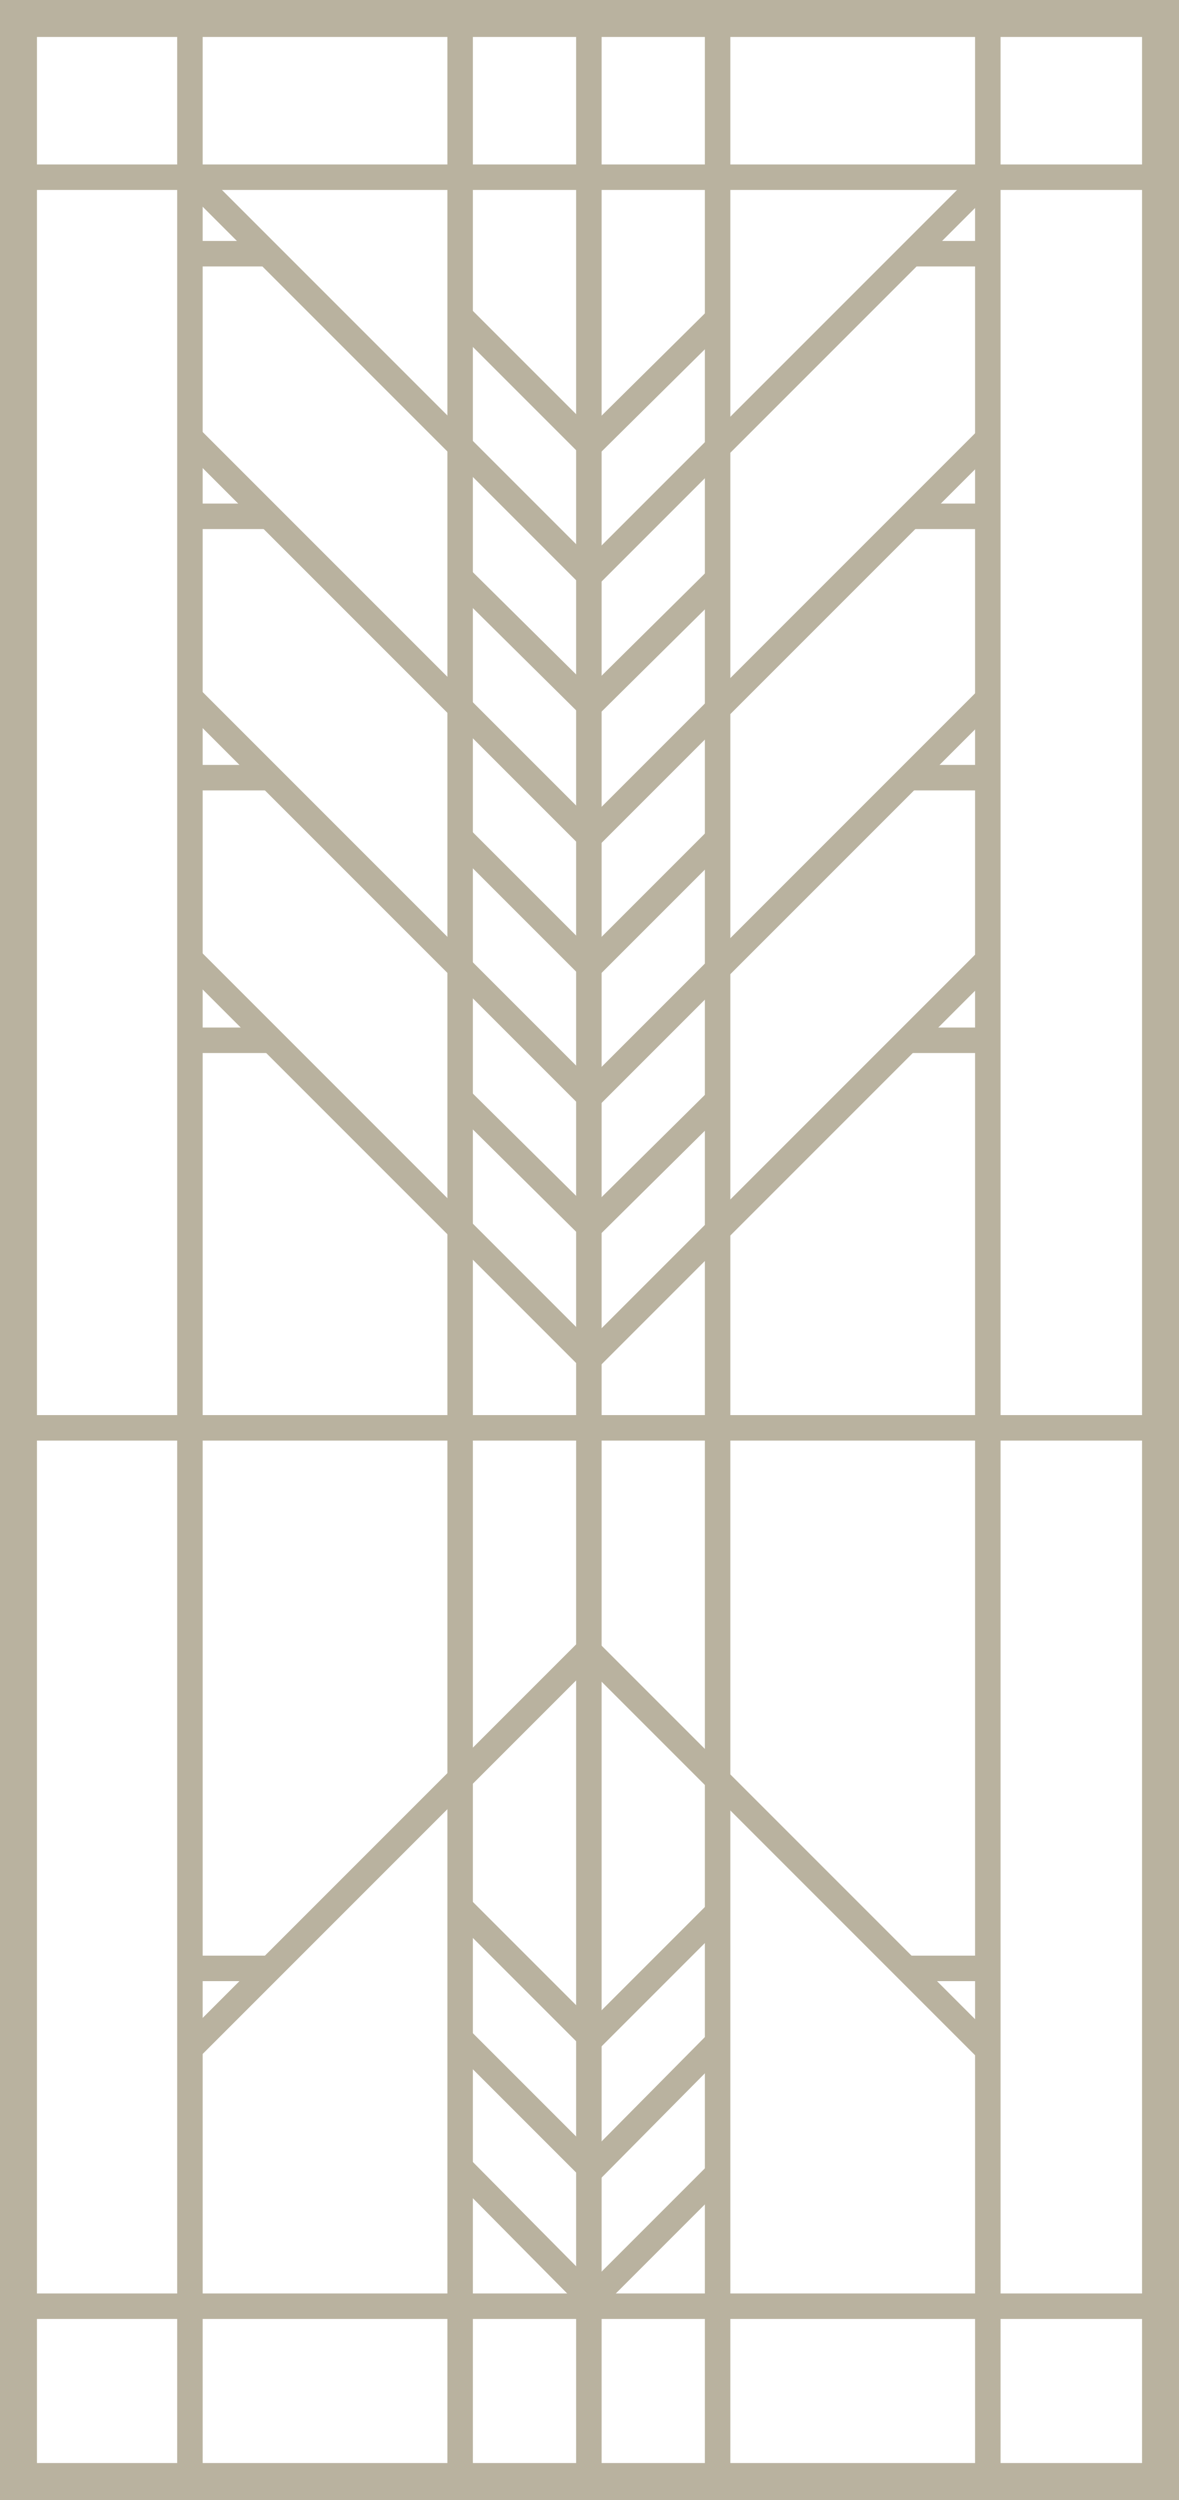 <?xml version="1.0" encoding="utf-8"?>
<!-- Generator: Adobe Illustrator 24.0.1, SVG Export Plug-In . SVG Version: 6.00 Build 0)  -->
<svg version="1.1" id="Layer_1" xmlns="http://www.w3.org/2000/svg" xmlns:xlink="http://www.w3.org/1999/xlink" x="0px" y="0px"
	 viewBox="0 0 92.5 196.1" style="enable-background:new 0 0 92.5 196.1;" xml:space="preserve">
<style type="text/css">
	.st0{fill:none;stroke:#B9B29F;stroke-width:2;stroke-miterlimit:10;}
	.st1{fill:none;stroke:#B9B29F;stroke-width:3;stroke-miterlimit:10;}
</style>
<g>
	<line class="st0" x1="91.2" y1="112" x2="1.5" y2="112"/>
	<rect x="1.4" y="1.4" class="st1" width="89.7" height="193.3"/>
	<line class="st0" x1="46.2" y1="1" x2="46.2" y2="194.3"/>
	<g>
		<line class="st0" x1="77.5" y1="1" x2="77.5" y2="194.3"/>
		<line class="st0" x1="14.9" y1="1.4" x2="14.9" y2="194.8"/>
	</g>
	<g>
		<line class="st0" x1="56.3" y1="1.4" x2="56.3" y2="194.7"/>
		<line class="st0" x1="36.1" y1="0.6" x2="36.1" y2="193.9"/>
	</g>
	<g>
		<line class="st0" x1="90.8" y1="13.9" x2="1.2" y2="13.9"/>
		<line class="st0" x1="90.8" y1="180.9" x2="1.2" y2="180.9"/>
	</g>
	<g>
		<line class="st0" x1="46.3" y1="129.3" x2="14.9" y2="160.7"/>
		<line class="st0" x1="46" y1="129.3" x2="77.3" y2="160.6"/>
	</g>
	<g>
		<g>
			<line class="st0" x1="46.4" y1="106.7" x2="15" y2="75.3"/>
			<line class="st0" x1="46.1" y1="106.7" x2="77.4" y2="75.4"/>
		</g>
		<g>
			<line class="st0" x1="46.4" y1="96.4" x2="35.9" y2="86"/>
			<line class="st0" x1="46.1" y1="96.4" x2="56.2" y2="86.4"/>
		</g>
		<g>
			<line class="st0" x1="46.4" y1="86.2" x2="15" y2="54.8"/>
			<line class="st0" x1="46.1" y1="86.2" x2="77.4" y2="54.9"/>
		</g>
		<g>
			<line class="st0" x1="46.4" y1="76" x2="36.1" y2="65.7"/>
			<line class="st0" x1="46.1" y1="76" x2="56.2" y2="65.9"/>
		</g>
		<g>
			<line class="st0" x1="46.4" y1="65.8" x2="15" y2="34.4"/>
			<line class="st0" x1="46.1" y1="65.8" x2="77.4" y2="34.5"/>
		</g>
		<g>
			<line class="st0" x1="46.4" y1="55.5" x2="36.2" y2="45.4"/>
			<line class="st0" x1="46.1" y1="55.5" x2="56.1" y2="45.6"/>
		</g>
		<g>
			<line class="st0" x1="46.4" y1="45.3" x2="15" y2="13.9"/>
			<line class="st0" x1="46.1" y1="45.3" x2="77.4" y2="14"/>
		</g>
		<g>
			<line class="st0" x1="46.4" y1="35.1" x2="36.2" y2="24.9"/>
			<line class="st0" x1="46.1" y1="35.1" x2="56.2" y2="25.1"/>
		</g>
	</g>
	<g>
		<g>
			<line class="st0" x1="46.5" y1="180.5" x2="36.2" y2="170.1"/>
			<line class="st0" x1="46.3" y1="180.5" x2="56.2" y2="170.6"/>
		</g>
		<g>
			<line class="st0" x1="46.5" y1="170.3" x2="36.3" y2="160.1"/>
			<line class="st0" x1="46.3" y1="170.3" x2="56.4" y2="160.1"/>
		</g>
		<g>
			<line class="st0" x1="46.5" y1="160" x2="36.1" y2="149.6"/>
			<line class="st0" x1="46.3" y1="160" x2="56.2" y2="150.1"/>
		</g>
	</g>
	<g>
		<line class="st0" x1="71.2" y1="154.4" x2="77.8" y2="154.4"/>
		<line class="st0" x1="14.7" y1="154.4" x2="21.2" y2="154.4"/>
	</g>
	<g>
		<line class="st0" x1="71.2" y1="81.6" x2="77.8" y2="81.6"/>
		<line class="st0" x1="14.7" y1="81.6" x2="21.2" y2="81.6"/>
	</g>
	<g>
		<line class="st0" x1="71.2" y1="61" x2="77.8" y2="61"/>
		<line class="st0" x1="14.7" y1="61" x2="21.2" y2="61"/>
	</g>
	<g>
		<line class="st0" x1="71.2" y1="40.5" x2="77.8" y2="40.5"/>
		<line class="st0" x1="14.7" y1="40.5" x2="21.2" y2="40.5"/>
	</g>
	<g>
		<line class="st0" x1="71.6" y1="19.9" x2="77.8" y2="19.9"/>
		<line class="st0" x1="14.7" y1="19.9" x2="21.2" y2="19.9"/>
	</g>
</g>
</svg>
